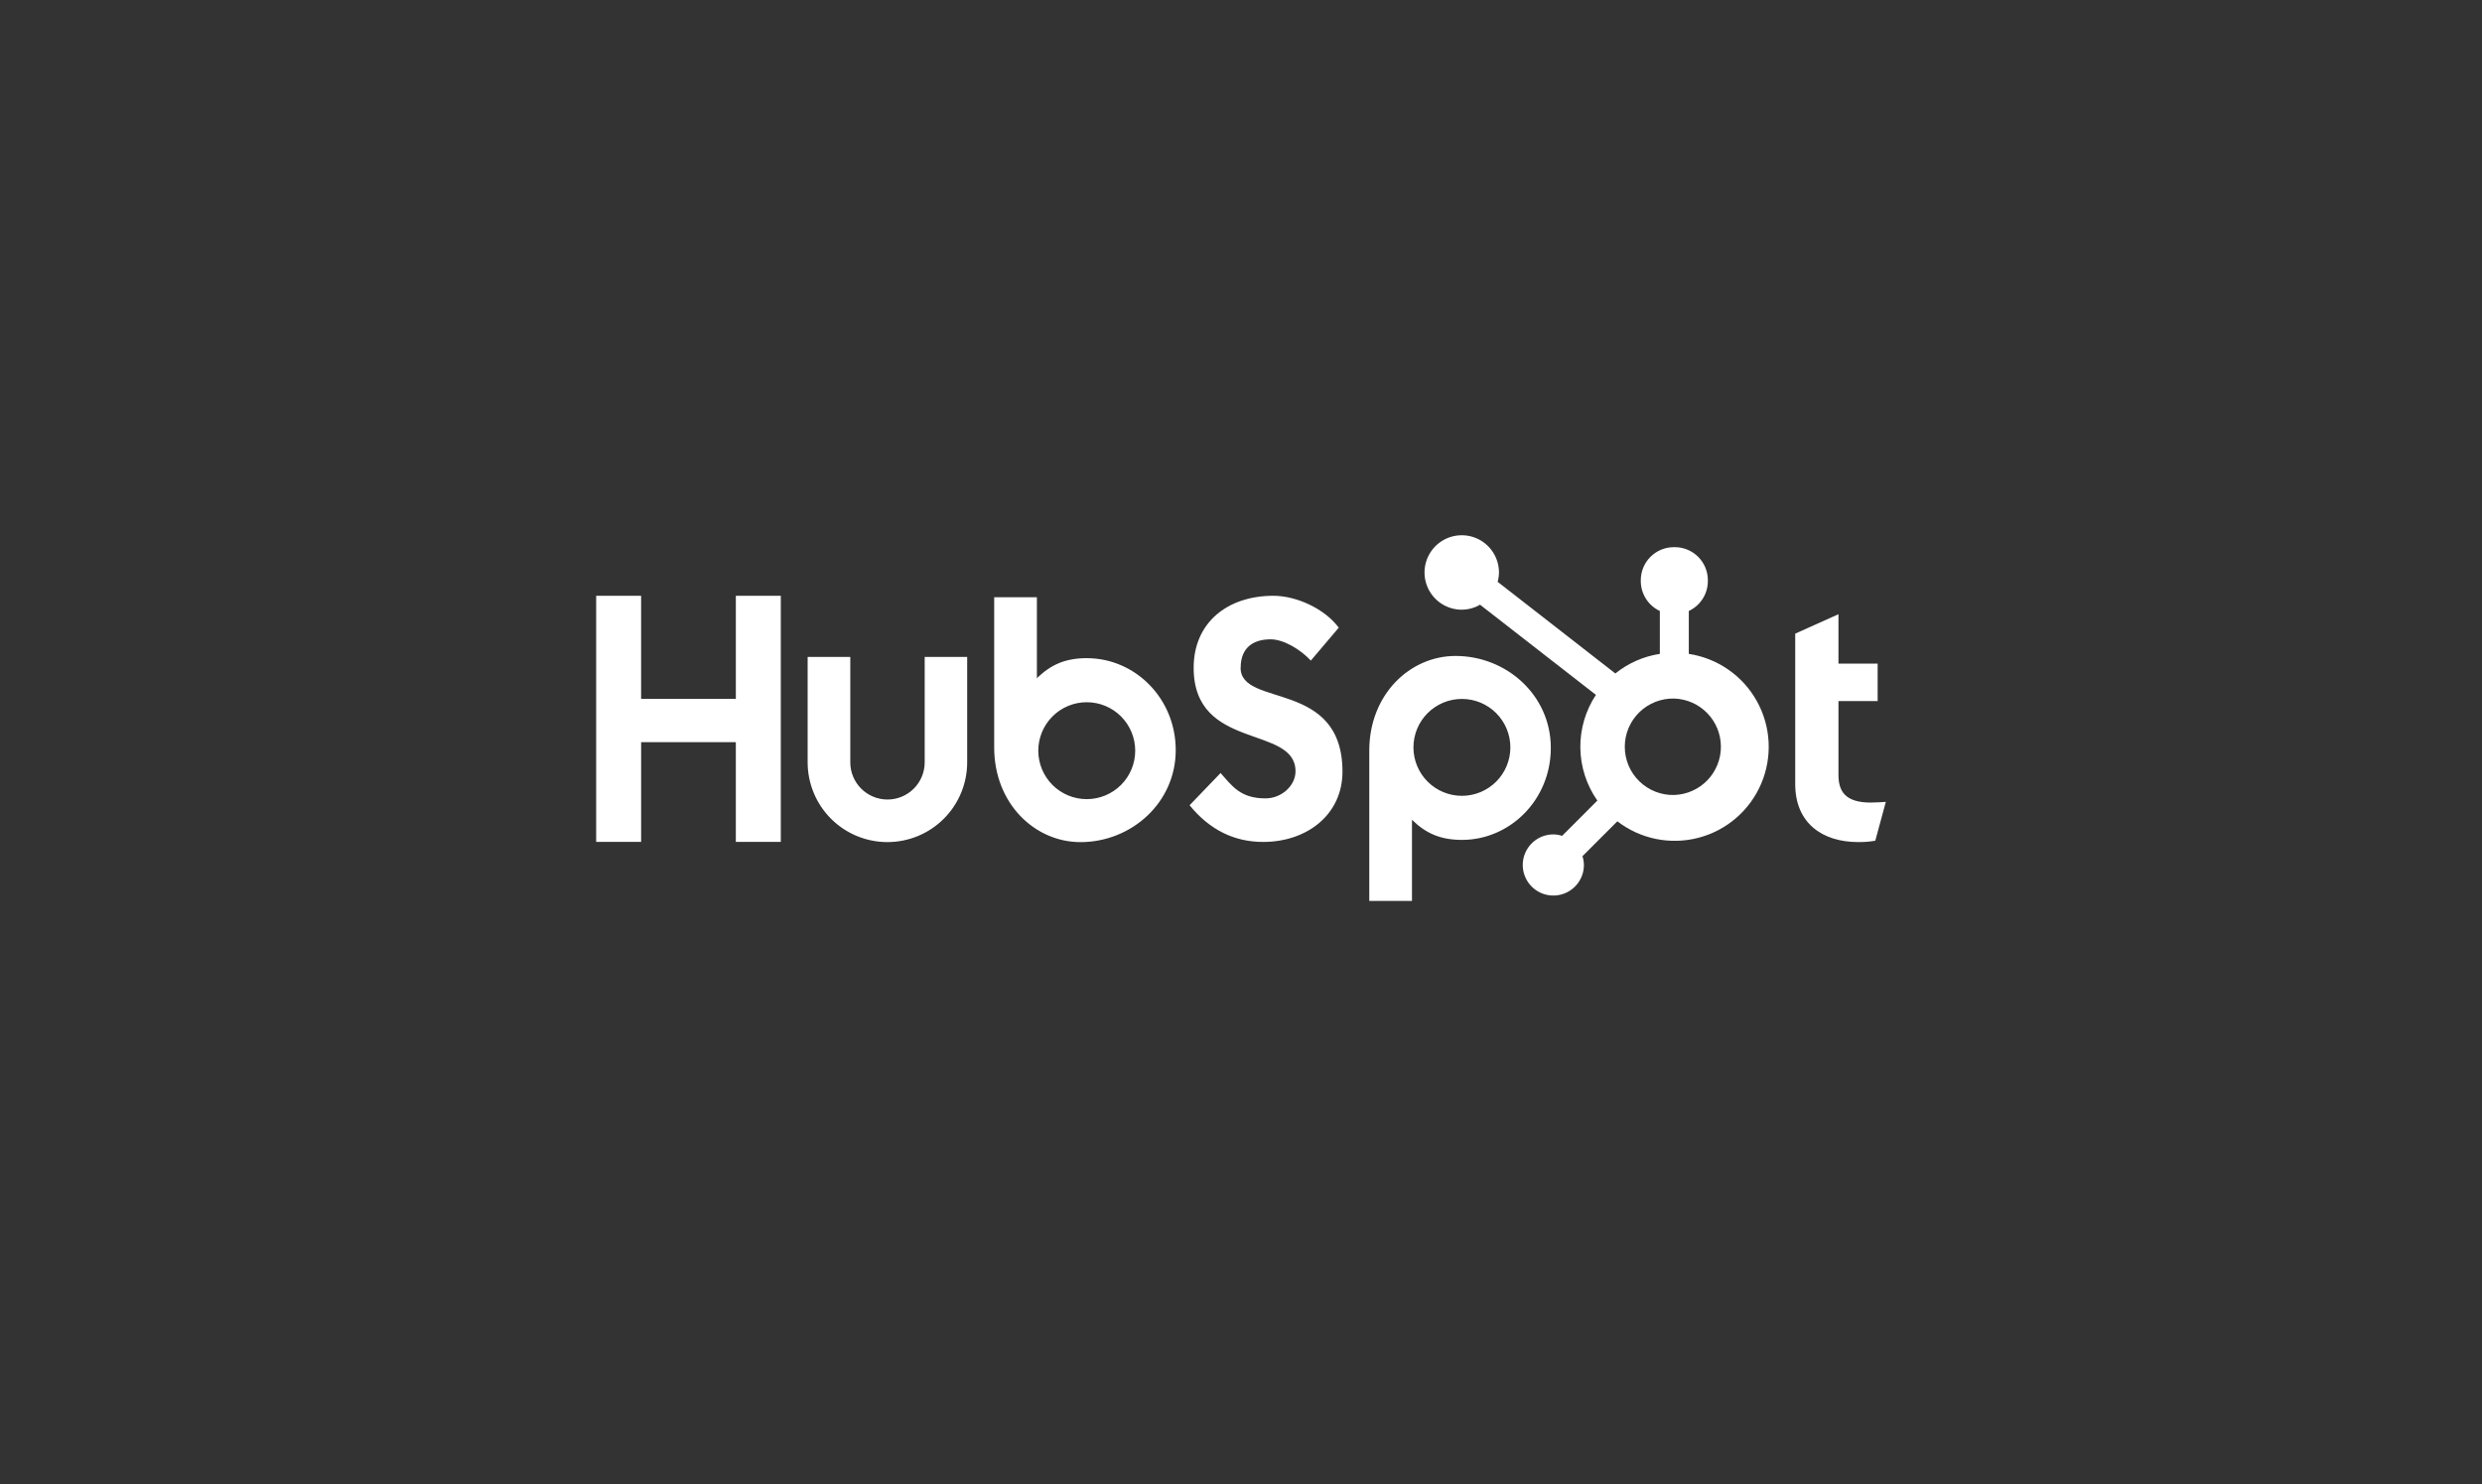 <svg xmlns="http://www.w3.org/2000/svg" width="204" height="122" viewBox="0 0 204 122" fill="none"><rect x="0" y="0" width="204" height="122" fill="#333333" stroke="none"/><path d="M60.48 48.976V57.451H52.694V48.976H49V69.207H52.695V61.007H60.479V69.207H64.175V48.976H60.48ZM76.002 62.668C76.002 63.479 75.68 64.257 75.106 64.83C74.533 65.403 73.755 65.725 72.945 65.725C72.134 65.725 71.356 65.403 70.782 64.83C70.209 64.257 69.887 63.479 69.887 62.668V54.002H66.382V62.668C66.382 64.407 67.073 66.074 68.302 67.304C69.532 68.533 71.199 69.224 72.938 69.224C74.677 69.224 76.344 68.533 77.574 67.304C78.803 66.074 79.494 64.407 79.494 62.668V54.002H76.002V62.668ZM101.973 54.895C101.973 53.118 103.148 52.555 104.435 52.555C105.473 52.555 106.843 53.345 107.74 54.303L110.035 51.597C108.889 50.047 106.565 48.976 104.662 48.976C100.859 48.976 98.109 51.203 98.109 54.895C98.109 61.745 106.481 59.571 106.481 63.405C106.481 64.587 105.333 65.631 104.019 65.631C101.946 65.631 101.274 64.618 100.322 63.546L97.774 66.195C99.404 68.195 101.414 69.211 103.821 69.211C107.434 69.211 110.34 66.957 110.34 63.433C110.34 55.829 101.967 58.192 101.967 54.895M153.767 65.975C151.696 65.975 151.107 65.079 151.107 63.707V57.632H154.327V54.554H151.107V50.493L147.553 52.088V64.462C147.553 67.627 149.737 69.222 152.731 69.222C153.201 69.23 153.671 69.192 154.133 69.11L155 65.918C154.609 65.945 154.16 65.972 153.767 65.972M89.344 54.103C87.608 54.103 86.396 54.607 85.224 55.756V49.097H81.714V61.44C81.714 66.06 85.054 69.226 88.808 69.226C92.972 69.226 96.635 66.004 96.635 61.666C96.635 57.382 93.264 54.106 89.344 54.106M89.322 65.693C88.799 65.693 88.281 65.59 87.798 65.39C87.314 65.19 86.875 64.896 86.505 64.526C86.135 64.156 85.842 63.717 85.642 63.234C85.442 62.751 85.338 62.233 85.338 61.709C85.338 61.186 85.442 60.668 85.642 60.185C85.842 59.702 86.135 59.263 86.505 58.893C86.875 58.523 87.314 58.229 87.798 58.029C88.281 57.829 88.799 57.726 89.322 57.726C90.379 57.726 91.392 58.146 92.139 58.893C92.886 59.64 93.305 60.653 93.305 61.709C93.305 62.766 92.886 63.779 92.139 64.526C91.392 65.273 90.379 65.693 89.322 65.693ZM127.464 61.482C127.464 57.136 123.809 53.922 119.637 53.922C115.884 53.922 112.543 57.087 112.543 61.708V74.058H116.053V67.39C117.223 68.537 118.437 69.043 120.171 69.043C124.091 69.043 127.464 65.767 127.464 61.482ZM124.14 61.438C124.14 62.495 123.72 63.508 122.973 64.255C122.226 65.002 121.213 65.421 120.157 65.421C119.1 65.421 118.087 65.002 117.34 64.255C116.593 63.508 116.173 62.495 116.173 61.438C116.173 60.382 116.593 59.368 117.34 58.621C118.087 57.874 119.1 57.455 120.157 57.455C121.213 57.455 122.226 57.874 122.973 58.621C123.72 59.368 124.14 60.382 124.14 61.438Z" fill="white"></path><path d="M138.806 53.752V50.225C139.272 50.007 139.667 49.661 139.944 49.228C140.221 48.795 140.37 48.291 140.372 47.777V47.696C140.372 46.196 139.156 44.98 137.656 44.98H137.575C136.855 44.98 136.164 45.266 135.654 45.776C135.145 46.285 134.859 46.976 134.859 47.696V47.777C134.861 48.291 135.01 48.795 135.287 49.228C135.564 49.661 135.959 50.007 136.425 50.225V53.752C135.085 53.957 133.824 54.513 132.768 55.362L123.095 47.828C123.164 47.579 123.2 47.323 123.204 47.066C123.205 46.461 123.027 45.869 122.691 45.365C122.356 44.861 121.879 44.468 121.32 44.235C120.761 44.002 120.146 43.941 119.552 44.058C118.958 44.175 118.413 44.465 117.984 44.893C117.555 45.32 117.263 45.865 117.144 46.458C117.025 47.052 117.084 47.667 117.315 48.227C117.546 48.786 117.938 49.265 118.44 49.602C118.943 49.939 119.535 50.119 120.14 50.12C120.67 50.117 121.189 49.976 121.647 49.71L131.172 57.122C130.316 58.415 129.87 59.935 129.891 61.485C129.912 63.035 130.4 64.543 131.29 65.812L128.393 68.71C128.159 68.635 127.915 68.595 127.669 68.592C127.172 68.592 126.687 68.74 126.274 69.016C125.861 69.293 125.539 69.685 125.349 70.144C125.159 70.603 125.109 71.109 125.206 71.596C125.303 72.083 125.543 72.531 125.894 72.882C126.245 73.233 126.693 73.473 127.18 73.57C127.668 73.667 128.173 73.617 128.632 73.427C129.091 73.237 129.483 72.915 129.76 72.502C130.036 72.089 130.184 71.604 130.184 71.107C130.181 70.861 130.141 70.617 130.066 70.383L132.932 67.516C133.867 68.236 134.953 68.731 136.109 68.966C137.265 69.201 138.46 69.168 139.601 68.869C140.742 68.571 141.799 68.016 142.693 67.245C143.586 66.475 144.291 65.511 144.754 64.426C145.217 63.341 145.426 62.165 145.364 60.987C145.302 59.809 144.971 58.661 144.397 57.631C143.823 56.6 143.02 55.715 142.051 55.043C141.082 54.371 139.972 53.929 138.806 53.752ZM137.618 65.352C137.088 65.367 136.561 65.275 136.067 65.082C135.574 64.89 135.124 64.6 134.744 64.231C134.364 63.861 134.062 63.419 133.856 62.931C133.65 62.443 133.544 61.918 133.544 61.389C133.544 60.859 133.65 60.334 133.856 59.846C134.062 59.358 134.364 58.916 134.744 58.547C135.124 58.177 135.574 57.887 136.067 57.695C136.561 57.502 137.088 57.41 137.618 57.425C138.645 57.461 139.617 57.894 140.331 58.633C141.045 59.371 141.444 60.358 141.444 61.386C141.445 62.413 141.047 63.4 140.334 64.14C139.621 64.879 138.649 65.313 137.622 65.35" fill="white"></path></svg>
